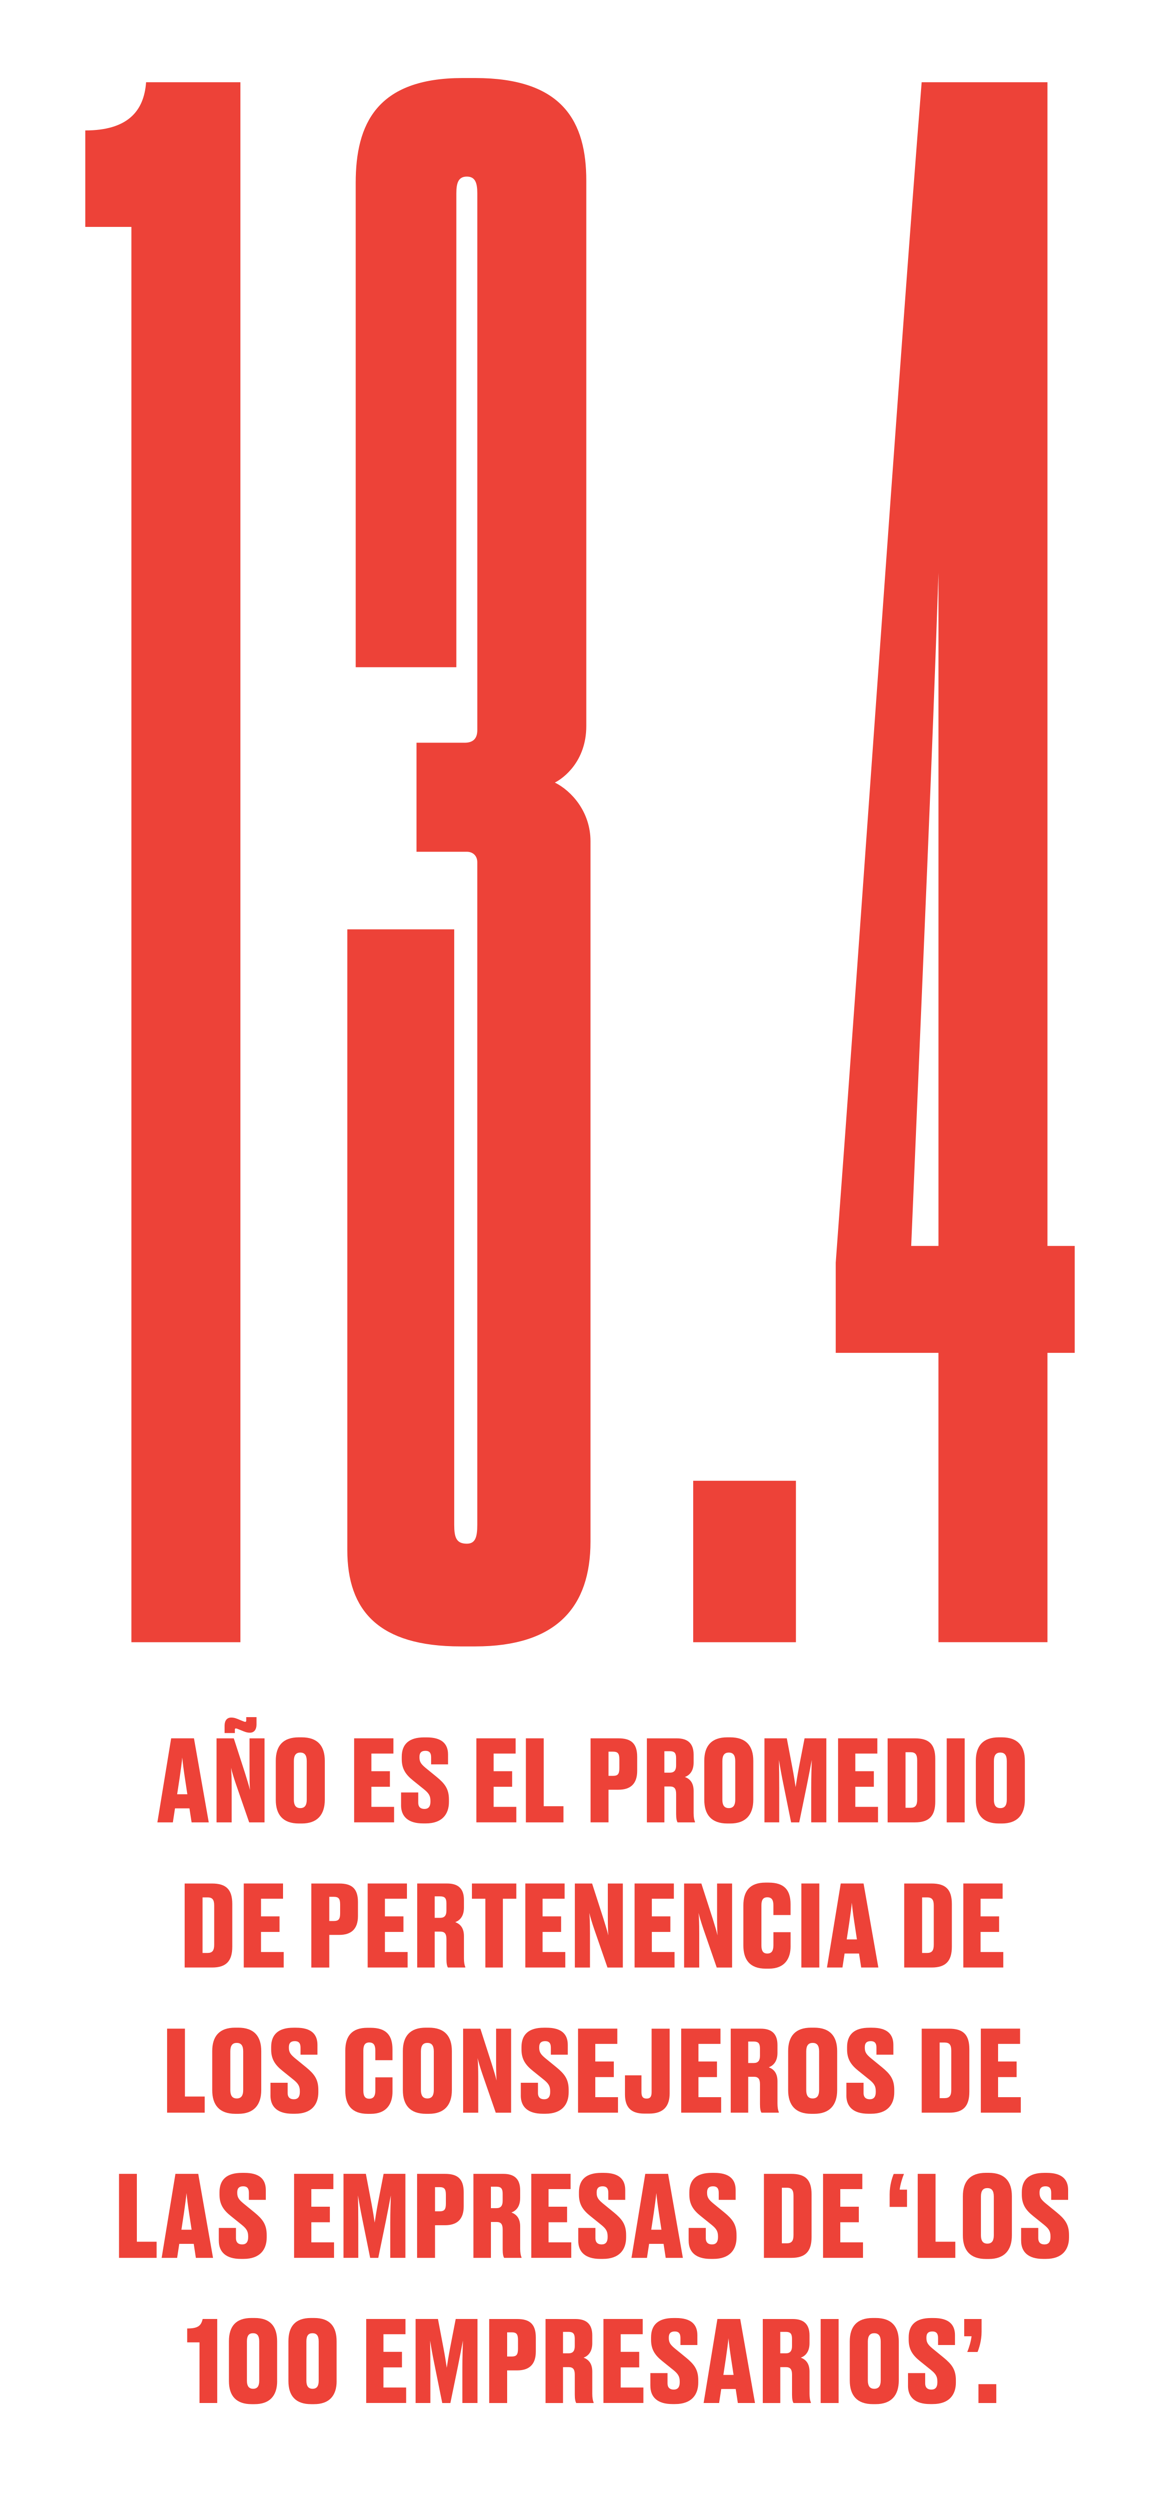 <?xml version="1.0" encoding="UTF-8"?>
<svg id="Capa_1" xmlns="http://www.w3.org/2000/svg" version="1.1" viewBox="0 0 600 1292.82">
  <!-- Generator: Adobe Illustrator 29.8.2, SVG Export Plug-In . SVG Version: 2.1.1 Build 3)  -->
  <defs>
    <style>
      .st0 {
        fill: #ed4238;
      }
    </style>
  </defs>
  <g>
    <path class="st0" d="M44.11,117.34v-49.88c21.68,0,30.37-9.76,31.45-24.94h48.79v806.76h-56.38V117.34h-23.86Z"/>
    <path class="st0" d="M183.98,345.06V94.57c0-30.36,10.84-54.22,55.3-54.22h6.51c45.54,0,57.47,22.77,57.47,53.14v281.94c0,18.43-11.93,27.11-16.26,29.27,8.67,4.34,18.43,15.18,18.43,30.36v362.17c0,33.62-17.35,54.22-59.64,54.22h-7.59c-42.29,0-58.56-18.43-58.56-49.88v-320.97h55.3v307.96c0,6.51,1.08,9.76,6.51,9.76,4.34,0,5.42-3.25,5.42-9.76v-342.65c0-3.25-2.17-5.42-5.42-5.42h-26.02v-56.39h24.94c4.34,0,6.51-2.17,6.51-6.51V99.99c0-5.42-1.08-8.67-5.42-8.67s-5.42,3.25-5.42,8.67v245.06h-52.05,0Z"/>
    <path class="st0" d="M411.69,849.28h-53.14v-83.5h53.14v83.5Z"/>
    <path class="st0" d="M476.73,42.52h65.06v601.81h14.1v55.3h-14.1v149.64h-56.39v-149.64h-53.13v-46.62c13.01-174.58,32.53-460.85,44.45-610.5h0ZM485.41,296.26c-3.25,97.59-7.59,193.01-14.1,348.08h14.1v-348.08h0Z"/>
  </g>
  <g>
    <path class="st0" d="M98,935.2h-7.48l-1.11,7.24h-8.01l7.13-43.46h11.8l7.65,43.46h-8.88l-1.11-7.24ZM91.64,927.9h5.26l-1.28-8.47c-.7-4.61-1.11-7.94-1.35-10.52-.24,2.57-.7,5.96-1.35,10.52l-1.29,8.47Z"/>
    <path class="st0" d="M129.29,925.74c-.17-2.75-.23-4.96-.23-10.57v-16.18h7.77v43.46h-7.95l-6.83-19.74c-1.22-3.56-2.05-6.37-2.57-8.53.23,2.27.35,5.32.35,10.57v17.7h-7.83v-43.46h8.93l5.85,18.11c1.22,3.91,1.98,6.37,2.51,8.64h0ZM132.68,891.86c0,2.62-1.28,4.21-3.39,4.21h-.11c-1.52,0-2.75-.52-4.73-1.35-1.17-.46-2.05-.87-2.45-.87s-.52.29-.52.7v1.7h-5.32v-3.8c0-2.69,1.29-4.21,3.39-4.21h.11c1.52,0,2.68.46,4.73,1.35,1.17.46,2.05.87,2.45.87s.52-.29.52-.7v-1.75h5.32v3.86h0Z"/>
    <path class="st0" d="M168,930.76c0,7.71-3.86,12.27-11.92,12.27h-1.46c-8.35,0-11.98-4.61-11.98-12.27v-20.15c0-7.65,3.62-12.15,11.92-12.15h1.46c8.36,0,11.98,4.5,11.98,12.15v20.15ZM158.66,910.72c0-3.1-1.17-4.38-3.33-4.38s-3.33,1.29-3.33,4.38v20.03c0,2.86,1.05,4.32,3.33,4.32s3.33-1.46,3.33-4.32v-20.03Z"/>
    <path class="st0" d="M203.49,898.99v7.88h-11.39v9.11h9.58v8.05h-9.58v10.39h11.74v8.01h-20.67v-43.46h20.32Z"/>
    <path class="st0" d="M207.45,933.57v-6.6h8.88v5.32c0,2.1,1.11,3.21,3.21,3.21s3.1-1.29,3.1-3.74v-.46c0-2.69-.99-4.03-3.27-5.9l-5.72-4.61c-3.8-3.04-5.85-6.02-5.85-11.04v-1.22c0-6.6,3.8-10.04,11.57-10.04h1.34c7.6,0,11.04,3.15,11.04,8.88v5.08h-8.76v-3.68c0-2.33-.94-3.33-2.92-3.33-2.1,0-3.1.94-3.1,3.15v.29c0,2.33.94,3.51,3.15,5.37l5.72,4.67c4.26,3.51,6.37,6.19,6.37,11.74v1.23c0,6.19-3.39,11.1-11.98,11.1h-1.4c-7.77,0-11.39-3.62-11.39-9.4h0Z"/>
    <path class="st0" d="M266.71,898.99v7.88h-11.39v9.11h9.58v8.05h-9.58v10.39h11.74v8.01h-20.67v-43.46h20.32Z"/>
    <path class="st0" d="M281.23,898.99v35.1h10.22v8.35h-19.45v-43.46h9.23,0Z"/>
    <path class="st0" d="M314.75,925.56v16.88h-9.29v-43.46h14.43c6.37,0,9.69,2.45,9.69,9.58v7.24c0,6.77-3.51,9.76-9.69,9.76h-5.14ZM314.75,918.38h2.4c2.4,0,3.21-.94,3.21-4.03v-4.5c0-3.03-.82-3.97-3.21-3.97h-2.4v12.5Z"/>
    <path class="st0" d="M343.64,942.45h-9.05v-43.46h15.48c5.67,0,8.7,2.62,8.7,8.47v4.03c0,4.43-2.1,6.6-4.5,7.48,2.58.99,4.5,2.98,4.5,7.24v11.45c0,2.1.29,3.56.7,4.5v.29h-8.99c-.41-.64-.76-1.87-.76-4.38v-10.28c0-2.75-.88-3.91-3.15-3.91h-2.92v18.57h0ZM343.64,916.74h2.86c2.27,0,3.21-1.29,3.21-3.74v-3.74c0-2.62-.82-3.62-3.21-3.62h-2.86v11.1h0Z"/>
    <path class="st0" d="M389.64,930.76c0,7.71-3.86,12.27-11.92,12.27h-1.46c-8.35,0-11.98-4.61-11.98-12.27v-20.15c0-7.65,3.63-12.15,11.92-12.15h1.46c8.35,0,11.98,4.5,11.98,12.15v20.15ZM380.3,910.72c0-3.1-1.17-4.38-3.33-4.38s-3.33,1.29-3.33,4.38v20.03c0,2.86,1.05,4.32,3.33,4.32s3.33-1.46,3.33-4.32v-20.03Z"/>
    <path class="st0" d="M413.4,942.45h-4.21l-3.86-19.1c-1.23-5.96-1.87-9.69-2.45-13.2.11,4.26.17,8.35.17,14.36v17.93h-7.65v-43.46h11.57l2.86,15.07c.87,4.61,1.29,7.42,1.7,10.17.41-2.75.82-5.49,1.7-10.17l2.92-15.07h11.27v43.46h-7.83v-17.93c0-6.02.17-10.04.29-14.36-.64,3.39-1.35,7.24-2.51,12.96l-3.98,19.34h.02Z"/>
    <path class="st0" d="M453.8,898.99v7.88h-11.39v9.11h9.58v8.05h-9.58v10.39h11.74v8.01h-20.67v-43.46h20.32,0Z"/>
    <path class="st0" d="M459.1,898.99h14.14c7.3,0,10.52,3.04,10.52,10.63v22.02c0,7.53-3.21,10.8-10.46,10.8h-14.19v-43.46h0ZM468.38,934.9h2.57c2.58,0,3.45-1.35,3.45-4.26v-20.27c0-2.92-.87-4.21-3.39-4.21h-2.63v28.74h0Z"/>
    <path class="st0" d="M498.97,942.45h-9.29v-43.46h9.29v43.46Z"/>
    <path class="st0" d="M530.1,930.76c0,7.71-3.86,12.27-11.92,12.27h-1.46c-8.35,0-11.98-4.61-11.98-12.27v-20.15c0-7.65,3.63-12.15,11.92-12.15h1.46c8.35,0,11.98,4.5,11.98,12.15v20.15ZM520.75,910.72c0-3.1-1.17-4.38-3.33-4.38s-3.33,1.29-3.33,4.38v20.03c0,2.86,1.05,4.32,3.33,4.32s3.33-1.46,3.33-4.32v-20.03Z"/>
  </g>
  <g>
    <path class="st0" d="M95.49,974.06h14.14c7.3,0,10.52,3.04,10.52,10.63v22.02c0,7.53-3.21,10.8-10.45,10.8h-14.19v-43.46h0ZM104.77,1009.98h2.57c2.57,0,3.45-1.35,3.45-4.26v-20.27c0-2.92-.87-4.21-3.39-4.21h-2.63v28.74h0Z"/>
    <path class="st0" d="M146.4,974.06v7.88h-11.39v9.11h9.58v8.05h-9.58v10.39h11.74v8.01h-20.67v-43.46h20.32Z"/>
    <path class="st0" d="M170.32,1000.64v16.88h-9.29v-43.46h14.43c6.37,0,9.69,2.45,9.69,9.58v7.24c0,6.77-3.51,9.76-9.69,9.76h-5.14ZM170.32,993.45h2.4c2.4,0,3.21-.94,3.21-4.03v-4.5c0-3.03-.82-3.97-3.21-3.97h-2.4v12.5Z"/>
    <path class="st0" d="M210.49,974.06v7.88h-11.39v9.11h9.58v8.05h-9.58v10.39h11.74v8.01h-20.67v-43.46h20.32Z"/>
    <path class="st0" d="M224.84,1017.51h-9.05v-43.46h15.48c5.67,0,8.7,2.62,8.7,8.47v4.03c0,4.43-2.1,6.6-4.49,7.48,2.57.99,4.49,2.98,4.49,7.24v11.45c0,2.1.29,3.56.7,4.5v.29h-8.99c-.41-.64-.76-1.87-.76-4.38v-10.28c0-2.75-.87-3.91-3.15-3.91h-2.93v18.57h0ZM224.84,991.81h2.86c2.28,0,3.21-1.29,3.21-3.74v-3.74c0-2.62-.82-3.62-3.21-3.62h-2.86v11.1h0Z"/>
    <path class="st0" d="M251.05,981.94h-6.95v-7.88h22.96v7.88h-6.95v35.57h-9.06v-35.57h0Z"/>
    <path class="st0" d="M292.04,974.06v7.88h-11.39v9.11h9.58v8.05h-9.58v10.39h11.74v8.01h-20.67v-43.46h20.32Z"/>
    <path class="st0" d="M314.63,1000.81c-.17-2.75-.24-4.96-.24-10.57v-16.18h7.77v43.46h-7.95l-6.83-19.74c-1.22-3.56-2.05-6.37-2.57-8.53.23,2.27.35,5.32.35,10.57v17.7h-7.83v-43.46h8.93l5.84,18.11c1.22,3.91,1.99,6.37,2.51,8.64h0Z"/>
    <path class="st0" d="M348.55,974.06v7.88h-11.39v9.11h9.58v8.05h-9.58v10.39h11.74v8.01h-20.67v-43.46h20.32Z"/>
    <path class="st0" d="M371.14,1000.81c-.17-2.75-.24-4.96-.24-10.57v-16.18h7.77v43.46h-7.95l-6.83-19.74c-1.22-3.56-2.05-6.37-2.57-8.53.23,2.27.35,5.32.35,10.57v17.7h-7.83v-43.46h8.93l5.84,18.11c1.22,3.91,1.99,6.37,2.51,8.64h0Z"/>
    <path class="st0" d="M400.04,1006.12v-6.89h8.88v7.42c0,6.13-2.92,11.45-11.22,11.45h-1.57c-8.36,0-11.63-4.67-11.63-11.98v-20.73c0-7.3,3.21-11.8,11.45-11.8h1.57c8.29,0,11.39,3.97,11.39,11.22v5.55h-8.88v-5.02c0-2.62-.76-4.15-3.15-4.15-2.22,0-3.04,1.46-3.04,4.15v20.73c0,2.75.82,4.21,3.04,4.21,2.34,0,3.15-1.58,3.15-4.15h0Z"/>
    <path class="st0" d="M423.79,1017.51h-9.29v-43.46h9.29v43.46Z"/>
    <path class="st0" d="M444.34,1010.27h-7.48l-1.11,7.24h-8.01l7.13-43.46h11.8l7.65,43.46h-8.88l-1.11-7.24ZM437.97,1002.97h5.26l-1.28-8.47c-.7-4.61-1.11-7.94-1.35-10.52-.24,2.57-.7,5.96-1.35,10.52l-1.29,8.47h0Z"/>
    <path class="st0" d="M467.68,974.06h14.14c7.3,0,10.52,3.04,10.52,10.63v22.02c0,7.53-3.21,10.8-10.46,10.8h-14.19v-43.46h0ZM476.96,1009.98h2.57c2.58,0,3.45-1.35,3.45-4.26v-20.27c0-2.92-.87-4.21-3.39-4.21h-2.63v28.74h0Z"/>
    <path class="st0" d="M518.59,974.06v7.88h-11.39v9.11h9.58v8.05h-9.58v10.39h11.74v8.01h-20.67v-43.46h20.32,0Z"/>
  </g>
  <g>
    <path class="st0" d="M95.66,1049.13v35.1h10.22v8.35h-19.45v-43.46h9.23Z"/>
    <path class="st0" d="M135.13,1080.9c0,7.71-3.86,12.27-11.92,12.27h-1.46c-8.35,0-11.98-4.61-11.98-12.27v-20.15c0-7.65,3.63-12.15,11.92-12.15h1.46c8.35,0,11.98,4.5,11.98,12.15v20.15ZM125.79,1060.87c0-3.1-1.17-4.38-3.33-4.38s-3.33,1.29-3.33,4.38v20.03c0,2.86,1.05,4.32,3.33,4.32s3.33-1.46,3.33-4.32v-20.03Z"/>
    <path class="st0" d="M139.9,1083.71v-6.6h8.88v5.32c0,2.1,1.11,3.21,3.21,3.21s3.1-1.29,3.1-3.74v-.46c0-2.69-.99-4.03-3.27-5.9l-5.72-4.61c-3.8-3.04-5.85-6.02-5.85-11.04v-1.22c0-6.6,3.8-10.04,11.57-10.04h1.34c7.6,0,11.04,3.15,11.04,8.88v5.08h-8.76v-3.68c0-2.33-.94-3.33-2.92-3.33-2.1,0-3.1.94-3.1,3.15v.29c0,2.33.94,3.51,3.15,5.37l5.72,4.67c4.26,3.51,6.37,6.19,6.37,11.74v1.23c0,6.19-3.39,11.1-11.98,11.1h-1.4c-7.77,0-11.39-3.62-11.39-9.4h0Z"/>
    <path class="st0" d="M194.14,1081.2v-6.89h8.88v7.42c0,6.13-2.92,11.45-11.22,11.45h-1.57c-8.36,0-11.63-4.67-11.63-11.98v-20.73c0-7.3,3.21-11.8,11.45-11.8h1.57c8.29,0,11.39,3.97,11.39,11.22v5.55h-8.88v-5.02c0-2.62-.76-4.15-3.15-4.15-2.22,0-3.04,1.46-3.04,4.15v20.73c0,2.75.82,4.21,3.04,4.21,2.34,0,3.15-1.58,3.15-4.15h0Z"/>
    <path class="st0" d="M233.73,1080.9c0,7.71-3.86,12.27-11.92,12.27h-1.46c-8.35,0-11.98-4.61-11.98-12.27v-20.15c0-7.65,3.62-12.15,11.92-12.15h1.46c8.36,0,11.98,4.5,11.98,12.15v20.15ZM224.38,1060.87c0-3.1-1.17-4.38-3.33-4.38s-3.33,1.29-3.33,4.38v20.03c0,2.86,1.05,4.32,3.33,4.32s3.33-1.46,3.33-4.32v-20.03Z"/>
    <path class="st0" d="M256.84,1075.88c-.17-2.75-.24-4.96-.24-10.57v-16.18h7.77v43.46h-7.95l-6.83-19.74c-1.22-3.56-2.05-6.37-2.57-8.53.23,2.27.35,5.32.35,10.57v17.7h-7.83v-43.46h8.93l5.84,18.11c1.22,3.91,1.99,6.37,2.51,8.64h0Z"/>
    <path class="st0" d="M269.38,1083.71v-6.6h8.88v5.32c0,2.1,1.11,3.21,3.21,3.21s3.1-1.29,3.1-3.74v-.46c0-2.69-.99-4.03-3.27-5.9l-5.72-4.61c-3.8-3.04-5.85-6.02-5.85-11.04v-1.22c0-6.6,3.8-10.04,11.57-10.04h1.34c7.6,0,11.04,3.15,11.04,8.88v5.08h-8.76v-3.68c0-2.33-.94-3.33-2.92-3.33-2.1,0-3.1.94-3.1,3.15v.29c0,2.33.94,3.51,3.15,5.37l5.72,4.67c4.26,3.51,6.37,6.19,6.37,11.74v1.23c0,6.19-3.39,11.1-11.98,11.1h-1.4c-7.77,0-11.39-3.62-11.39-9.4h0Z"/>
    <path class="st0" d="M319.3,1049.13v7.88h-11.39v9.11h9.58v8.05h-9.58v10.39h11.74v8.01h-20.67v-43.46h20.32Z"/>
    <path class="st0" d="M331.79,1073.25v8.64c0,2.4.76,3.39,2.63,3.39h.11c1.87,0,2.51-1.11,2.51-3.39v-32.76h9.34v33.41c0,6.72-3.21,10.52-10.63,10.52h-2.45c-6.95,0-10.04-3.27-10.04-9.93v-9.87h8.54Z"/>
    <path class="st0" d="M372.66,1049.13v7.88h-11.39v9.11h9.58v8.05h-9.58v10.39h11.74v8.01h-20.67v-43.46h20.32Z"/>
    <path class="st0" d="M387.01,1092.58h-9.05v-43.46h15.48c5.67,0,8.7,2.62,8.7,8.47v4.03c0,4.43-2.1,6.6-4.49,7.48,2.57.99,4.49,2.98,4.49,7.24v11.45c0,2.1.29,3.56.7,4.5v.29h-8.99c-.41-.64-.76-1.87-.76-4.38v-10.28c0-2.75-.87-3.91-3.15-3.91h-2.93v18.57h0ZM387.01,1066.89h2.86c2.28,0,3.21-1.29,3.21-3.74v-3.74c0-2.62-.82-3.62-3.21-3.62h-2.86v11.1h0Z"/>
    <path class="st0" d="M433.02,1080.9c0,7.71-3.86,12.27-11.92,12.27h-1.46c-8.35,0-11.98-4.61-11.98-12.27v-20.15c0-7.65,3.63-12.15,11.92-12.15h1.46c8.35,0,11.98,4.5,11.98,12.15v20.15ZM423.68,1060.87c0-3.1-1.17-4.38-3.33-4.38s-3.33,1.29-3.33,4.38v20.03c0,2.86,1.05,4.32,3.33,4.32s3.33-1.46,3.33-4.32v-20.03Z"/>
    <path class="st0" d="M437.79,1083.71v-6.6h8.88v5.32c0,2.1,1.11,3.21,3.21,3.21s3.1-1.29,3.1-3.74v-.46c0-2.69-.99-4.03-3.27-5.9l-5.72-4.61c-3.8-3.04-5.85-6.02-5.85-11.04v-1.22c0-6.6,3.8-10.04,11.57-10.04h1.34c7.6,0,11.04,3.15,11.04,8.88v5.08h-8.76v-3.68c0-2.33-.94-3.33-2.92-3.33-2.1,0-3.1.94-3.1,3.15v.29c0,2.33.94,3.51,3.15,5.37l5.72,4.67c4.26,3.51,6.37,6.19,6.37,11.74v1.23c0,6.19-3.39,11.1-11.98,11.1h-1.4c-7.77,0-11.39-3.62-11.39-9.4h0Z"/>
    <path class="st0" d="M476.73,1049.13h14.14c7.3,0,10.52,3.04,10.52,10.63v22.02c0,7.53-3.21,10.8-10.46,10.8h-14.19v-43.46h0ZM486.02,1085.05h2.57c2.58,0,3.45-1.35,3.45-4.26v-20.27c0-2.92-.87-4.21-3.39-4.21h-2.63v28.74h0Z"/>
    <path class="st0" d="M527.64,1049.13v7.88h-11.39v9.11h9.58v8.05h-9.58v10.39h11.74v8.01h-20.67v-43.46h20.32,0Z"/>
  </g>
  <g>
    <path class="st0" d="M70.79,1124.21v35.1h10.22v8.35h-19.45v-43.45h9.23Z"/>
    <path class="st0" d="M100.21,1160.42h-7.48l-1.11,7.24h-8.01l7.13-43.45h11.8l7.65,43.45h-8.88l-1.11-7.24ZM93.85,1153.11h5.26l-1.29-8.47c-.7-4.61-1.11-7.94-1.35-10.52-.23,2.57-.7,5.96-1.35,10.52l-1.28,8.47Z"/>
    <path class="st0" d="M113.17,1158.78v-6.6h8.88v5.32c0,2.1,1.11,3.21,3.21,3.21s3.1-1.29,3.1-3.74v-.46c0-2.69-.99-4.03-3.27-5.9l-5.72-4.61c-3.8-3.04-5.84-6.02-5.84-11.04v-1.22c0-6.6,3.8-10.04,11.57-10.04h1.35c7.6,0,11.04,3.15,11.04,8.88v5.08h-8.76v-3.68c0-2.33-.93-3.33-2.92-3.33-2.1,0-3.1.94-3.1,3.15v.29c0,2.33.93,3.51,3.15,5.37l5.72,4.67c4.26,3.51,6.37,6.19,6.37,11.74v1.23c0,6.19-3.39,11.1-11.98,11.1h-1.4c-7.77,0-11.39-3.62-11.39-9.41h0Z"/>
    <path class="st0" d="M172.43,1124.21v7.88h-11.39v9.11h9.58v8.05h-9.58v10.39h11.74v8.01h-20.67v-43.45h20.32Z"/>
    <path class="st0" d="M195.67,1167.66h-4.21l-3.86-19.1c-1.23-5.96-1.87-9.69-2.45-13.2.11,4.26.17,8.35.17,14.36v17.93h-7.65v-43.45h11.57l2.86,15.07c.87,4.61,1.29,7.42,1.7,10.16.41-2.75.82-5.49,1.7-10.16l2.92-15.07h11.27v43.45h-7.83v-17.93c0-6.02.17-10.04.29-14.36-.64,3.39-1.35,7.24-2.51,12.96l-3.98,19.34h.02Z"/>
    <path class="st0" d="M225.02,1150.78v16.88h-9.29v-43.45h14.43c6.37,0,9.69,2.45,9.69,9.58v7.25c0,6.77-3.51,9.75-9.69,9.75h-5.14ZM225.02,1143.59h2.4c2.4,0,3.21-.94,3.21-4.03v-4.5c0-3.03-.82-3.97-3.21-3.97h-2.4v12.5Z"/>
    <path class="st0" d="M253.92,1167.66h-9.05v-43.45h15.48c5.67,0,8.7,2.62,8.7,8.47v4.03c0,4.43-2.1,6.6-4.5,7.48,2.58.99,4.5,2.98,4.5,7.24v11.45c0,2.1.29,3.56.7,4.5v.29h-8.99c-.41-.64-.76-1.87-.76-4.38v-10.28c0-2.75-.88-3.91-3.15-3.91h-2.92v18.57h0ZM253.92,1141.95h2.86c2.27,0,3.21-1.29,3.21-3.74v-3.74c0-2.62-.82-3.62-3.21-3.62h-2.86v11.1h0Z"/>
    <path class="st0" d="M295.13,1124.21v7.88h-11.39v9.11h9.58v8.05h-9.58v10.39h11.74v8.01h-20.67v-43.45h20.32Z"/>
    <path class="st0" d="M299.1,1158.78v-6.6h8.88v5.32c0,2.1,1.11,3.21,3.21,3.21s3.1-1.29,3.1-3.74v-.46c0-2.69-.99-4.03-3.27-5.9l-5.72-4.61c-3.8-3.04-5.85-6.02-5.85-11.04v-1.22c0-6.6,3.8-10.04,11.57-10.04h1.34c7.6,0,11.04,3.15,11.04,8.88v5.08h-8.76v-3.68c0-2.33-.94-3.33-2.92-3.33-2.1,0-3.1.94-3.1,3.15v.29c0,2.33.94,3.51,3.15,5.37l5.72,4.67c4.26,3.51,6.37,6.19,6.37,11.74v1.23c0,6.19-3.39,11.1-11.98,11.1h-1.4c-7.77,0-11.39-3.62-11.39-9.41h0Z"/>
    <path class="st0" d="M343.23,1160.42h-7.48l-1.11,7.24h-8.01l7.13-43.45h11.8l7.65,43.45h-8.88l-1.11-7.24ZM336.86,1153.11h5.26l-1.29-8.47c-.7-4.61-1.11-7.94-1.35-10.52-.23,2.57-.7,5.96-1.35,10.52l-1.28,8.47h0Z"/>
    <path class="st0" d="M356.19,1158.78v-6.6h8.88v5.32c0,2.1,1.11,3.21,3.21,3.21s3.1-1.29,3.1-3.74v-.46c0-2.69-.99-4.03-3.27-5.9l-5.72-4.61c-3.8-3.04-5.84-6.02-5.84-11.04v-1.22c0-6.6,3.8-10.04,11.57-10.04h1.35c7.6,0,11.04,3.15,11.04,8.88v5.08h-8.76v-3.68c0-2.33-.93-3.33-2.92-3.33-2.1,0-3.1.94-3.1,3.15v.29c0,2.33.93,3.51,3.15,5.37l5.72,4.67c4.26,3.51,6.37,6.19,6.37,11.74v1.23c0,6.19-3.39,11.1-11.98,11.1h-1.4c-7.77,0-11.39-3.62-11.39-9.41h0Z"/>
    <path class="st0" d="M395.12,1124.21h14.14c7.3,0,10.52,3.03,10.52,10.63v22.02c0,7.53-3.21,10.8-10.46,10.8h-14.19v-43.45h0ZM404.41,1160.13h2.57c2.58,0,3.45-1.35,3.45-4.26v-20.27c0-2.92-.87-4.21-3.39-4.21h-2.63v28.74h0Z"/>
    <path class="st0" d="M446.03,1124.21v7.88h-11.39v9.11h9.58v8.05h-9.58v10.39h11.74v8.01h-20.67v-43.45h20.32,0Z"/>
    <path class="st0" d="M467.57,1124.26c-.87,2.1-1.87,5.32-2.22,8.12h3.8v8.93h-8.99v-6.6c0-4.73,1.4-8.82,2.1-10.45h5.32,0Z"/>
    <path class="st0" d="M483.91,1124.21v35.1h10.22v8.35h-19.45v-43.45h9.23Z"/>
    <path class="st0" d="M523.39,1155.98c0,7.71-3.86,12.26-11.92,12.26h-1.46c-8.35,0-11.98-4.61-11.98-12.26v-20.15c0-7.65,3.62-12.15,11.92-12.15h1.46c8.36,0,11.98,4.5,11.98,12.15v20.15ZM514.04,1135.95c0-3.1-1.17-4.38-3.33-4.38s-3.33,1.29-3.33,4.38v20.03c0,2.86,1.05,4.32,3.33,4.32s3.33-1.46,3.33-4.32v-20.03Z"/>
    <path class="st0" d="M528.16,1158.78v-6.6h8.88v5.32c0,2.1,1.11,3.21,3.21,3.21s3.1-1.29,3.1-3.74v-.46c0-2.69-.99-4.03-3.27-5.9l-5.72-4.61c-3.8-3.04-5.84-6.02-5.84-11.04v-1.22c0-6.6,3.8-10.04,11.57-10.04h1.35c7.6,0,11.04,3.15,11.04,8.88v5.08h-8.76v-3.68c0-2.33-.93-3.33-2.92-3.33-2.1,0-3.1.94-3.1,3.15v.29c0,2.33.93,3.51,3.15,5.37l5.72,4.67c4.26,3.51,6.37,6.19,6.37,11.74v1.23c0,6.19-3.39,11.1-11.98,11.1h-1.4c-7.77,0-11.39-3.62-11.39-9.41h0Z"/>
  </g>
  <g>
    <path class="st0" d="M96.82,1211.36v-7.18c5.61,0,7.18-1.4,8.01-4.91h7.53v43.45h-9.17v-31.36h-6.37Z"/>
    <path class="st0" d="M143.36,1231.34c0,7.88-4.08,11.98-11.68,11.98h-1.52c-7.95,0-11.75-4.21-11.75-11.98v-20.5c0-7.65,3.45-12.09,11.68-12.09h1.57c8.29,0,11.68,4.5,11.68,12.09v20.5h0ZM134.08,1210.84c0-2.92-1.05-4.21-3.21-4.21s-3.15,1.29-3.15,4.21v20.38c0,2.62.94,4.14,3.21,4.14s3.15-1.52,3.15-4.14v-20.38Z"/>
    <path class="st0" d="M174.13,1231.34c0,7.88-4.08,11.98-11.68,11.98h-1.52c-7.95,0-11.75-4.21-11.75-11.98v-20.5c0-7.65,3.45-12.09,11.68-12.09h1.57c8.29,0,11.68,4.5,11.68,12.09v20.5h0ZM164.84,1210.84c0-2.92-1.05-4.21-3.21-4.21s-3.15,1.29-3.15,4.21v20.38c0,2.62.94,4.14,3.21,4.14s3.15-1.52,3.15-4.14v-20.38Z"/>
    <path class="st0" d="M209.73,1199.27v7.88h-11.39v9.11h9.58v8.05h-9.58v10.39h11.74v8.01h-20.67v-43.45h20.32Z"/>
    <path class="st0" d="M232.96,1242.73h-4.21l-3.86-19.1c-1.22-5.96-1.87-9.69-2.45-13.2.11,4.26.17,8.35.17,14.36v17.93h-7.65v-43.45h11.57l2.86,15.07c.87,4.61,1.28,7.42,1.7,10.16.41-2.75.82-5.49,1.7-10.16l2.92-15.07h11.27v43.45h-7.83v-17.93c0-6.02.17-10.04.29-14.36-.64,3.39-1.35,7.24-2.51,12.96l-3.97,19.34h0Z"/>
    <path class="st0" d="M262.32,1225.85v16.88h-9.29v-43.45h14.43c6.37,0,9.69,2.45,9.69,9.58v7.25c0,6.77-3.51,9.75-9.69,9.75h-5.14ZM262.32,1218.67h2.4c2.4,0,3.21-.94,3.21-4.03v-4.5c0-3.03-.82-3.97-3.21-3.97h-2.4v12.5Z"/>
    <path class="st0" d="M291.22,1242.73h-9.05v-43.45h15.48c5.67,0,8.7,2.62,8.7,8.47v4.03c0,4.43-2.1,6.6-4.49,7.48,2.57.99,4.49,2.98,4.49,7.24v11.45c0,2.1.29,3.56.7,4.5v.29h-8.99c-.41-.64-.76-1.87-.76-4.38v-10.28c0-2.75-.87-3.91-3.15-3.91h-2.93v18.57ZM291.22,1217.03h2.86c2.28,0,3.21-1.29,3.21-3.74v-3.74c0-2.62-.82-3.62-3.21-3.62h-2.86v11.1h0Z"/>
    <path class="st0" d="M332.44,1199.27v7.88h-11.39v9.11h9.58v8.05h-9.58v10.39h11.74v8.01h-20.67v-43.45h20.32Z"/>
    <path class="st0" d="M336.39,1233.85v-6.6h8.88v5.32c0,2.1,1.11,3.21,3.21,3.21s3.1-1.29,3.1-3.74v-.46c0-2.69-.99-4.03-3.27-5.9l-5.72-4.61c-3.8-3.04-5.84-6.02-5.84-11.04v-1.22c0-6.6,3.8-10.04,11.57-10.04h1.35c7.6,0,11.04,3.15,11.04,8.88v5.08h-8.76v-3.68c0-2.33-.93-3.33-2.92-3.33-2.1,0-3.1.94-3.1,3.15v.29c0,2.33.93,3.51,3.15,5.37l5.72,4.67c4.26,3.51,6.37,6.19,6.37,11.74v1.23c0,6.19-3.39,11.1-11.98,11.1h-1.4c-7.77,0-11.39-3.62-11.39-9.41h0Z"/>
    <path class="st0" d="M380.54,1235.48h-7.48l-1.11,7.24h-8.01l7.13-43.45h11.8l7.65,43.45h-8.88l-1.11-7.24ZM374.17,1228.19h5.26l-1.29-8.47c-.7-4.61-1.11-7.94-1.35-10.52-.23,2.57-.7,5.96-1.35,10.52l-1.28,8.47h0Z"/>
    <path class="st0" d="M403.59,1242.73h-9.05v-43.45h15.48c5.67,0,8.7,2.62,8.7,8.47v4.03c0,4.43-2.1,6.6-4.5,7.48,2.58.99,4.5,2.98,4.5,7.24v11.45c0,2.1.29,3.56.7,4.5v.29h-8.99c-.41-.64-.76-1.87-.76-4.38v-10.28c0-2.75-.88-3.91-3.15-3.91h-2.92v18.57h0ZM403.59,1217.03h2.86c2.27,0,3.21-1.29,3.21-3.74v-3.74c0-2.62-.82-3.62-3.21-3.62h-2.86v11.1h0Z"/>
    <path class="st0" d="M433.77,1242.73h-9.29v-43.45h9.29v43.45Z"/>
    <path class="st0" d="M464.89,1231.05c0,7.71-3.86,12.26-11.92,12.26h-1.46c-8.35,0-11.98-4.61-11.98-12.26v-20.15c0-7.65,3.63-12.15,11.92-12.15h1.46c8.35,0,11.98,4.5,11.98,12.15v20.15ZM455.54,1211.01c0-3.1-1.17-4.38-3.33-4.38s-3.33,1.29-3.33,4.38v20.03c0,2.86,1.05,4.32,3.33,4.32s3.33-1.46,3.33-4.32v-20.03Z"/>
    <path class="st0" d="M469.66,1233.85v-6.6h8.88v5.32c0,2.1,1.11,3.21,3.21,3.21s3.1-1.29,3.1-3.74v-.46c0-2.69-.99-4.03-3.27-5.9l-5.72-4.61c-3.8-3.04-5.85-6.02-5.85-11.04v-1.22c0-6.6,3.8-10.04,11.57-10.04h1.34c7.6,0,11.04,3.15,11.04,8.88v5.08h-8.76v-3.68c0-2.33-.94-3.33-2.92-3.33-2.1,0-3.1.94-3.1,3.15v.29c0,2.33.94,3.51,3.15,5.37l5.72,4.67c4.26,3.51,6.37,6.19,6.37,11.74v1.23c0,6.19-3.39,11.1-11.98,11.1h-1.4c-7.77,0-11.39-3.62-11.39-9.41h0Z"/>
    <path class="st0" d="M500.31,1216.33c.87-2.1,1.87-5.32,2.22-8.12h-3.8v-8.93h8.99v6.6c0,4.73-1.4,8.82-2.1,10.45h-5.32,0Z"/>
    <path class="st0" d="M515.32,1242.73h-9.23v-9.76h9.23v9.76Z"/>
  </g>
</svg>